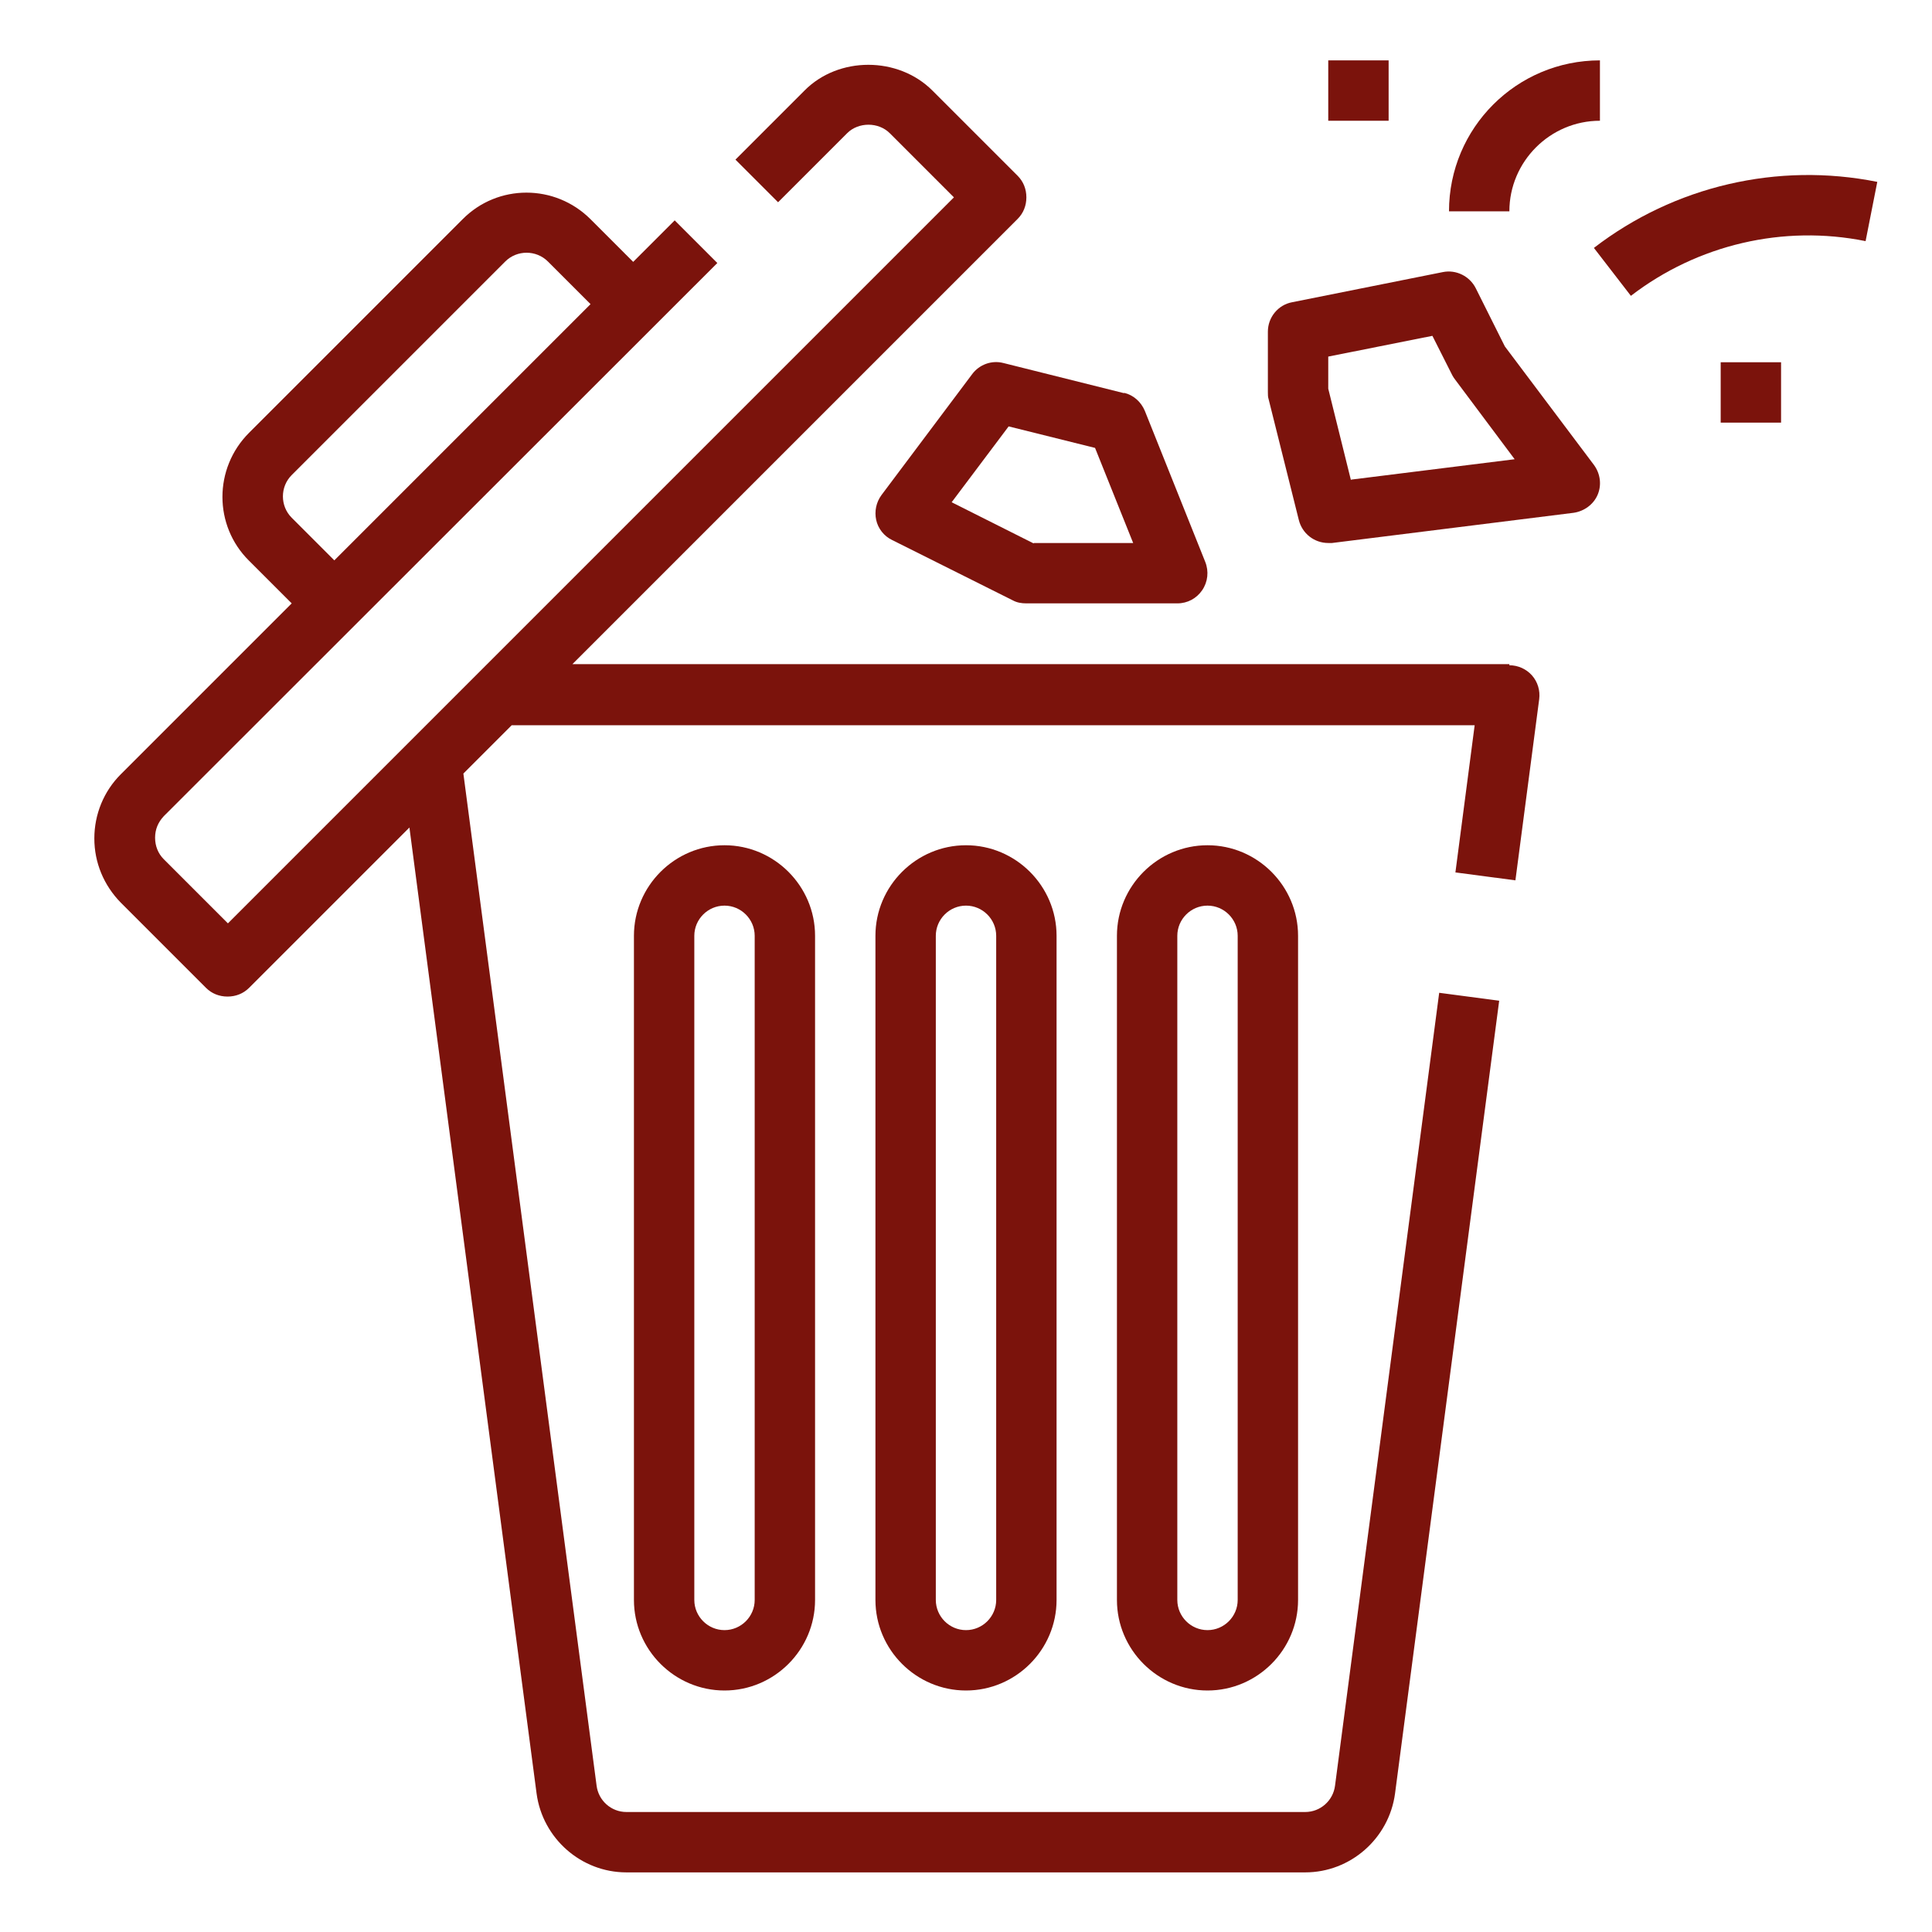 <?xml version="1.0" encoding="UTF-8"?>
<svg id="Layer_1" data-name="Layer 1" xmlns="http://www.w3.org/2000/svg" version="1.1" viewBox="0 0 512 512">
  <defs>
    <style>
      .cls-1 {
        fill: #7b130c;
        stroke-width: 0px;
      }
    </style>
  </defs>
  <path class="cls-1" d="M400,176h-248.3l118-118c1.5-1.5,2.3-3.5,2.3-5.7s-.8-4.2-2.3-5.7l-22.6-22.6c-9.1-9.1-24.9-9.1-33.9,0l-18.3,18.3,11.3,11.3,18.3-18.3c3-3,8.3-3,11.3,0l17,17L60.4,244.7l-17-17c-1.5-1.5-2.3-3.5-2.3-5.7s.8-4.1,2.3-5.7L190.1,69.7l-11.3-11.3-11,11-11.3-11.3c-9.4-9.4-24.6-9.4-33.9,0l-56.6,56.6c-9.4,9.4-9.4,24.6,0,33.9l11.3,11.3-45.3,45.3c-4.5,4.5-7,10.6-7,17s2.5,12.4,7,17l22.6,22.6c1.5,1.5,3.5,2.3,5.7,2.3s4.2-.8,5.7-2.3l42.5-42.5,33.7,256c1.6,11.9,11.8,20.9,23.8,20.9h179.9c12,0,22.2-9,23.8-20.9l27.6-210.1-15.9-2.1-27.6,210.1c-.5,4-3.9,7-7.9,7h-179.9c-4,0-7.4-3-7.9-7l-35.3-268.2,12.8-12.8h255.2l-5.1,39,15.9,2.1,6.3-48c.3-2.3-.4-4.6-1.9-6.3-1.5-1.7-3.7-2.7-6-2.7h0ZM77.3,137.2c-3.1-3.1-3.1-8.2,0-11.3l56.6-56.6c3.1-3.1,8.2-3.1,11.3,0l11.3,11.3-67.9,67.9-11.3-11.3Z"/>
  <path class="cls-1" d="M232,248v176c0,13.2,10.8,24,24,24s24-10.8,24-24v-176c0-13.2-10.8-24-24-24s-24,10.8-24,24ZM264,248v176c0,4.4-3.6,8-8,8s-8-3.6-8-8v-176c0-4.4,3.6-8,8-8s8,3.6,8,8Z"/>
  <path class="cls-1" d="M168,248v176c0,13.2,10.8,24,24,24s24-10.8,24-24v-176c0-13.2-10.8-24-24-24s-24,10.8-24,24ZM200,248v176c0,4.4-3.6,8-8,8s-8-3.6-8-8v-176c0-4.4,3.6-8,8-8s8,3.6,8,8Z"/>
  <path class="cls-1" d="M296,248v176c0,13.2,10.8,24,24,24s24-10.8,24-24v-176c0-13.2-10.8-24-24-24s-24,10.8-24,24ZM328,248v176c0,4.4-3.6,8-8,8s-8-3.6-8-8v-176c0-4.4,3.6-8,8-8s8,3.6,8,8Z"/>
  <path class="cls-1" d="M297.9,104.2l-32-8c-3.1-.8-6.4.4-8.3,3l-24,32c-1.4,1.9-1.9,4.3-1.4,6.6.5,2.3,2.1,4.3,4.2,5.3l32,16c1.1.6,2.3.8,3.6.8h40c2.7,0,5.1-1.3,6.6-3.5s1.8-5,.8-7.5l-16-40c-1-2.4-3-4.2-5.5-4.8h0ZM273.9,144l-21.7-10.9,15.1-20.1,22.9,5.7,10.1,25.2h-26.3Z"/>
  <path class="cls-1" d="M398.8,91.8l-7.7-15.4c-1.6-3.2-5.2-5-8.7-4.3l-40,8c-3.7.7-6.4,4-6.4,7.8v16c0,.7,0,1.3.2,1.9l8,32c.9,3.6,4.1,6.1,7.8,6.1s.7,0,1,0l64-8c2.8-.4,5.3-2.2,6.4-4.8s.7-5.6-1-7.9l-23.6-31.4ZM358,127.2l-6-24.2v-8.5l27.6-5.5,5.3,10.5c.2.4.5.8.8,1.2l15.7,21-43.3,5.4Z"/>
  <path class="cls-1" d="M352,16h16v16h-16v-16Z"/>
  <path class="cls-1" d="M422.4,65.7l9.8,12.7c17.7-13.6,40.4-18.9,62.2-14.5l3.1-15.7c-26.4-5.3-53.8,1.1-75.1,17.5Z"/>
  <path class="cls-1" d="M456,96h16v16h-16v-16Z"/>
  <path class="cls-1" d="M384,56h16c0-13.2,10.8-24,24-24v-16c-22.1,0-40,17.9-40,40Z"/>
</svg>